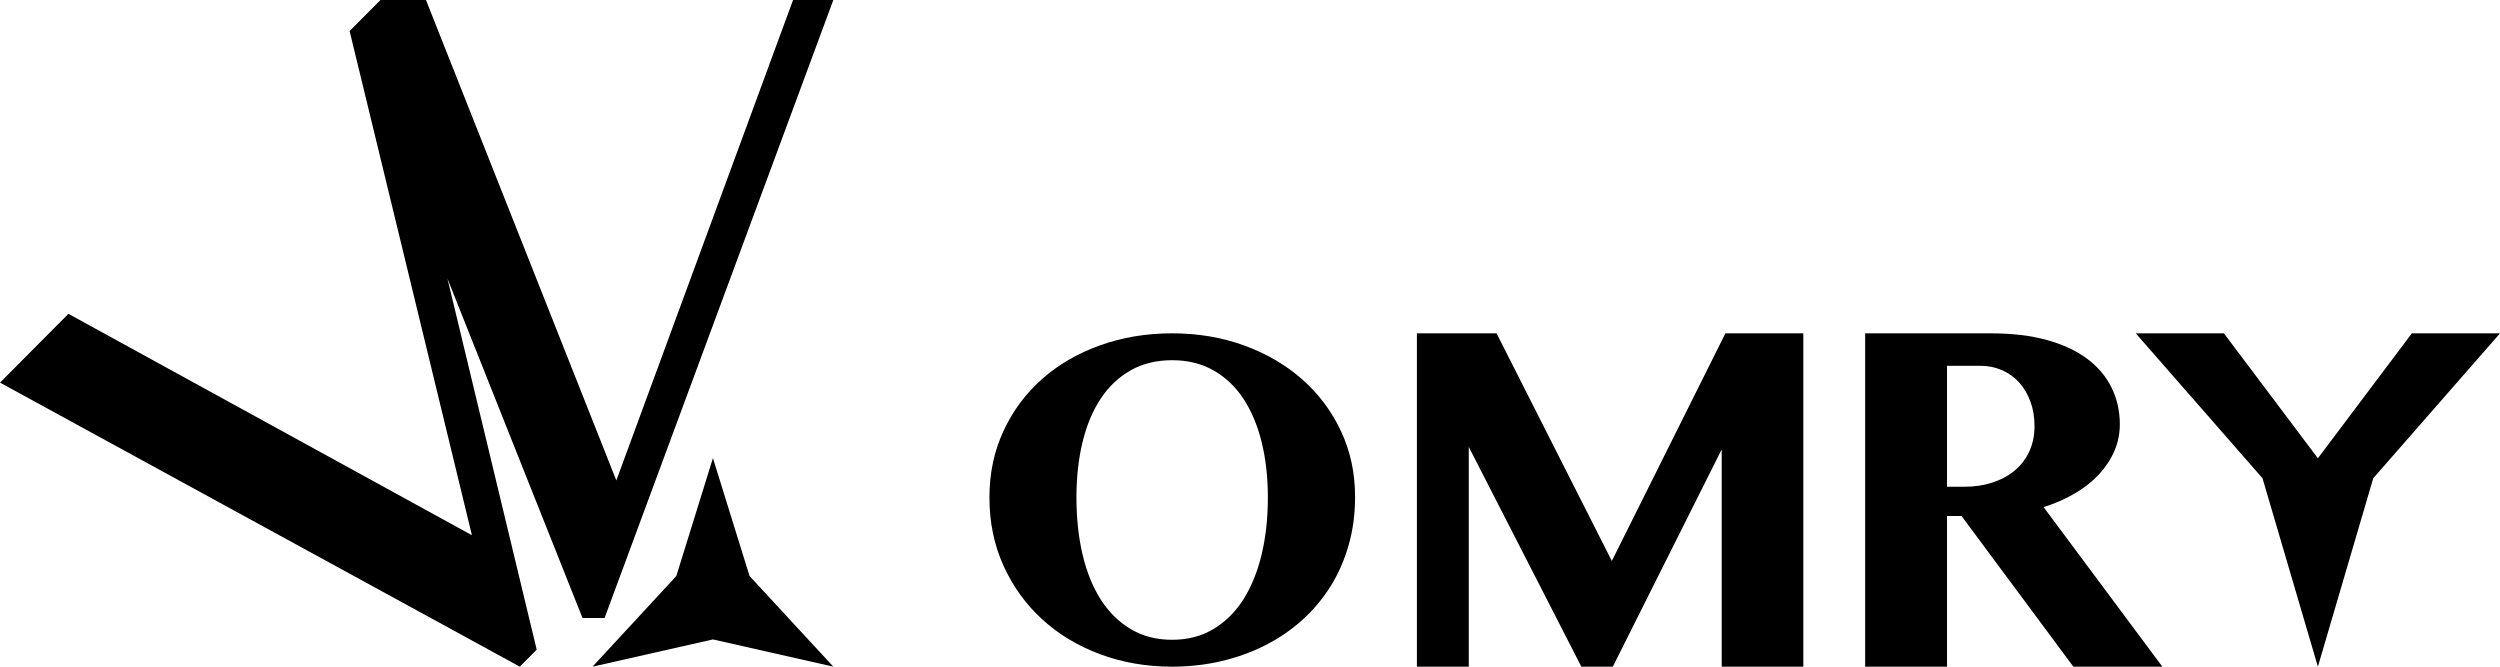 <svg xmlns="http://www.w3.org/2000/svg" id="Layer_1" data-name="Layer 1" viewBox="0 0 3312.84 883.42"><g><polygon points="1104.28 0 801.13 818.97 771.92 818.97 592.89 369.04 711.2 860.9 688.83 883.42 0 507.03 90.67 415.87 625.37 709.25 464.54 46.28 463.28 41.15 504.17 0 564.47 0 816.72 636.66 1050.92 0 1104.28 0"></polygon><polygon points="944.73 847.33 1104.28 883.42 993.25 763.3 944.73 607.08 896.22 763.3 785.18 883.42 944.73 847.33"></polygon></g><g><path d="M1553.25,883.42c-34.16,0-66.02-5.52-95.59-16.56-29.57-11.04-55.19-26.5-76.84-46.39-21.66-19.88-38.69-43.52-51.08-70.91-12.4-27.38-18.59-57.42-18.59-90.12s6.19-61.49,18.59-88.25c12.39-26.76,29.41-49.72,51.08-68.88,21.66-19.16,47.27-34.05,76.84-44.67,29.57-10.62,61.43-15.93,95.59-15.93s65.96,5.36,95.43,16.09c29.47,10.73,55.08,25.67,76.85,44.83,21.76,19.16,38.89,42.01,51.39,68.57,12.5,26.55,18.75,55.66,18.75,87.31,0,22.49-2.81,43.69-8.44,63.57-5.62,19.89-13.64,38.16-24.05,54.82-10.42,16.67-22.91,31.55-37.48,44.67-14.58,13.12-30.88,24.26-48.89,33.42-18.02,9.17-37.44,16.19-58.26,21.09-20.83,4.89-42.59,7.34-65.29,7.34ZM1553.25,847.81c20.62,0,38.84-4.73,54.67-14.22,15.82-9.47,29.05-22.54,39.67-39.2,10.62-16.66,18.69-36.5,24.21-59.51,5.52-23.01,8.28-48.16,8.28-75.44s-2.76-51.44-8.28-73.72c-5.52-22.28-13.59-41.44-24.21-57.48-10.62-16.03-23.85-28.53-39.67-37.49-15.83-8.95-34.05-13.43-54.67-13.43s-39.15,4.48-54.98,13.43c-15.83,8.96-29.05,21.45-39.67,37.49-10.62,16.04-18.64,35.2-24.05,57.48-5.42,22.29-8.12,46.86-8.12,73.72s2.7,52.43,8.12,75.44c5.41,23.01,13.43,42.85,24.05,59.51,10.62,16.67,23.84,29.73,39.67,39.2,15.82,9.48,34.15,14.22,54.98,14.22Z"></path><path d="M1877.59,441.71h105.54l152.77,301.64,150.49-301.64h103.26v441.71h-108.15v-287.96l-144.3,287.96h-41.7l-149.19-291.22v291.22h-68.73v-441.71Z"></path><path d="M2471.58,441.71h166.13c28.66,0,53.69,2.99,75.08,8.96,21.39,5.98,39.2,14.33,53.42,25.08,14.22,10.75,24.92,23.51,32.09,38.28,7.16,14.77,10.75,30.84,10.75,48.21,0,12.6-2.44,24.49-7.33,35.67-4.89,11.19-11.73,21.5-20.52,30.95-8.79,9.45-19.44,17.81-31.92,25.08-12.49,7.28-26.22,13.3-41.21,18.08l157.34,211.41h-117.92l-148.21-199.68h-19.22v199.68h-108.48v-441.71ZM2580.06,644.98h23.45c13.24,0,25.51-1.84,36.81-5.54,11.29-3.69,21.06-8.96,29.32-15.8,8.25-6.84,14.71-15.25,19.38-25.24,4.67-9.99,7-21.28,7-33.88,0-11.73-1.79-22.48-5.38-32.25-3.58-9.77-8.53-18.19-14.82-25.25-6.3-7.05-13.9-12.54-22.8-16.45-8.91-3.91-18.57-5.86-28.99-5.86h-43.98v160.27Z"></path><polygon points="3312.84 441.71 3144.88 633.73 3071.51 883.42 2998.12 633.73 2830.24 441.8 2830.18 441.71 2946.99 441.71 2972.59 475.75 3071.51 607.27 3170.43 475.75 3196.04 441.71 3312.84 441.71"></polygon></g></svg>